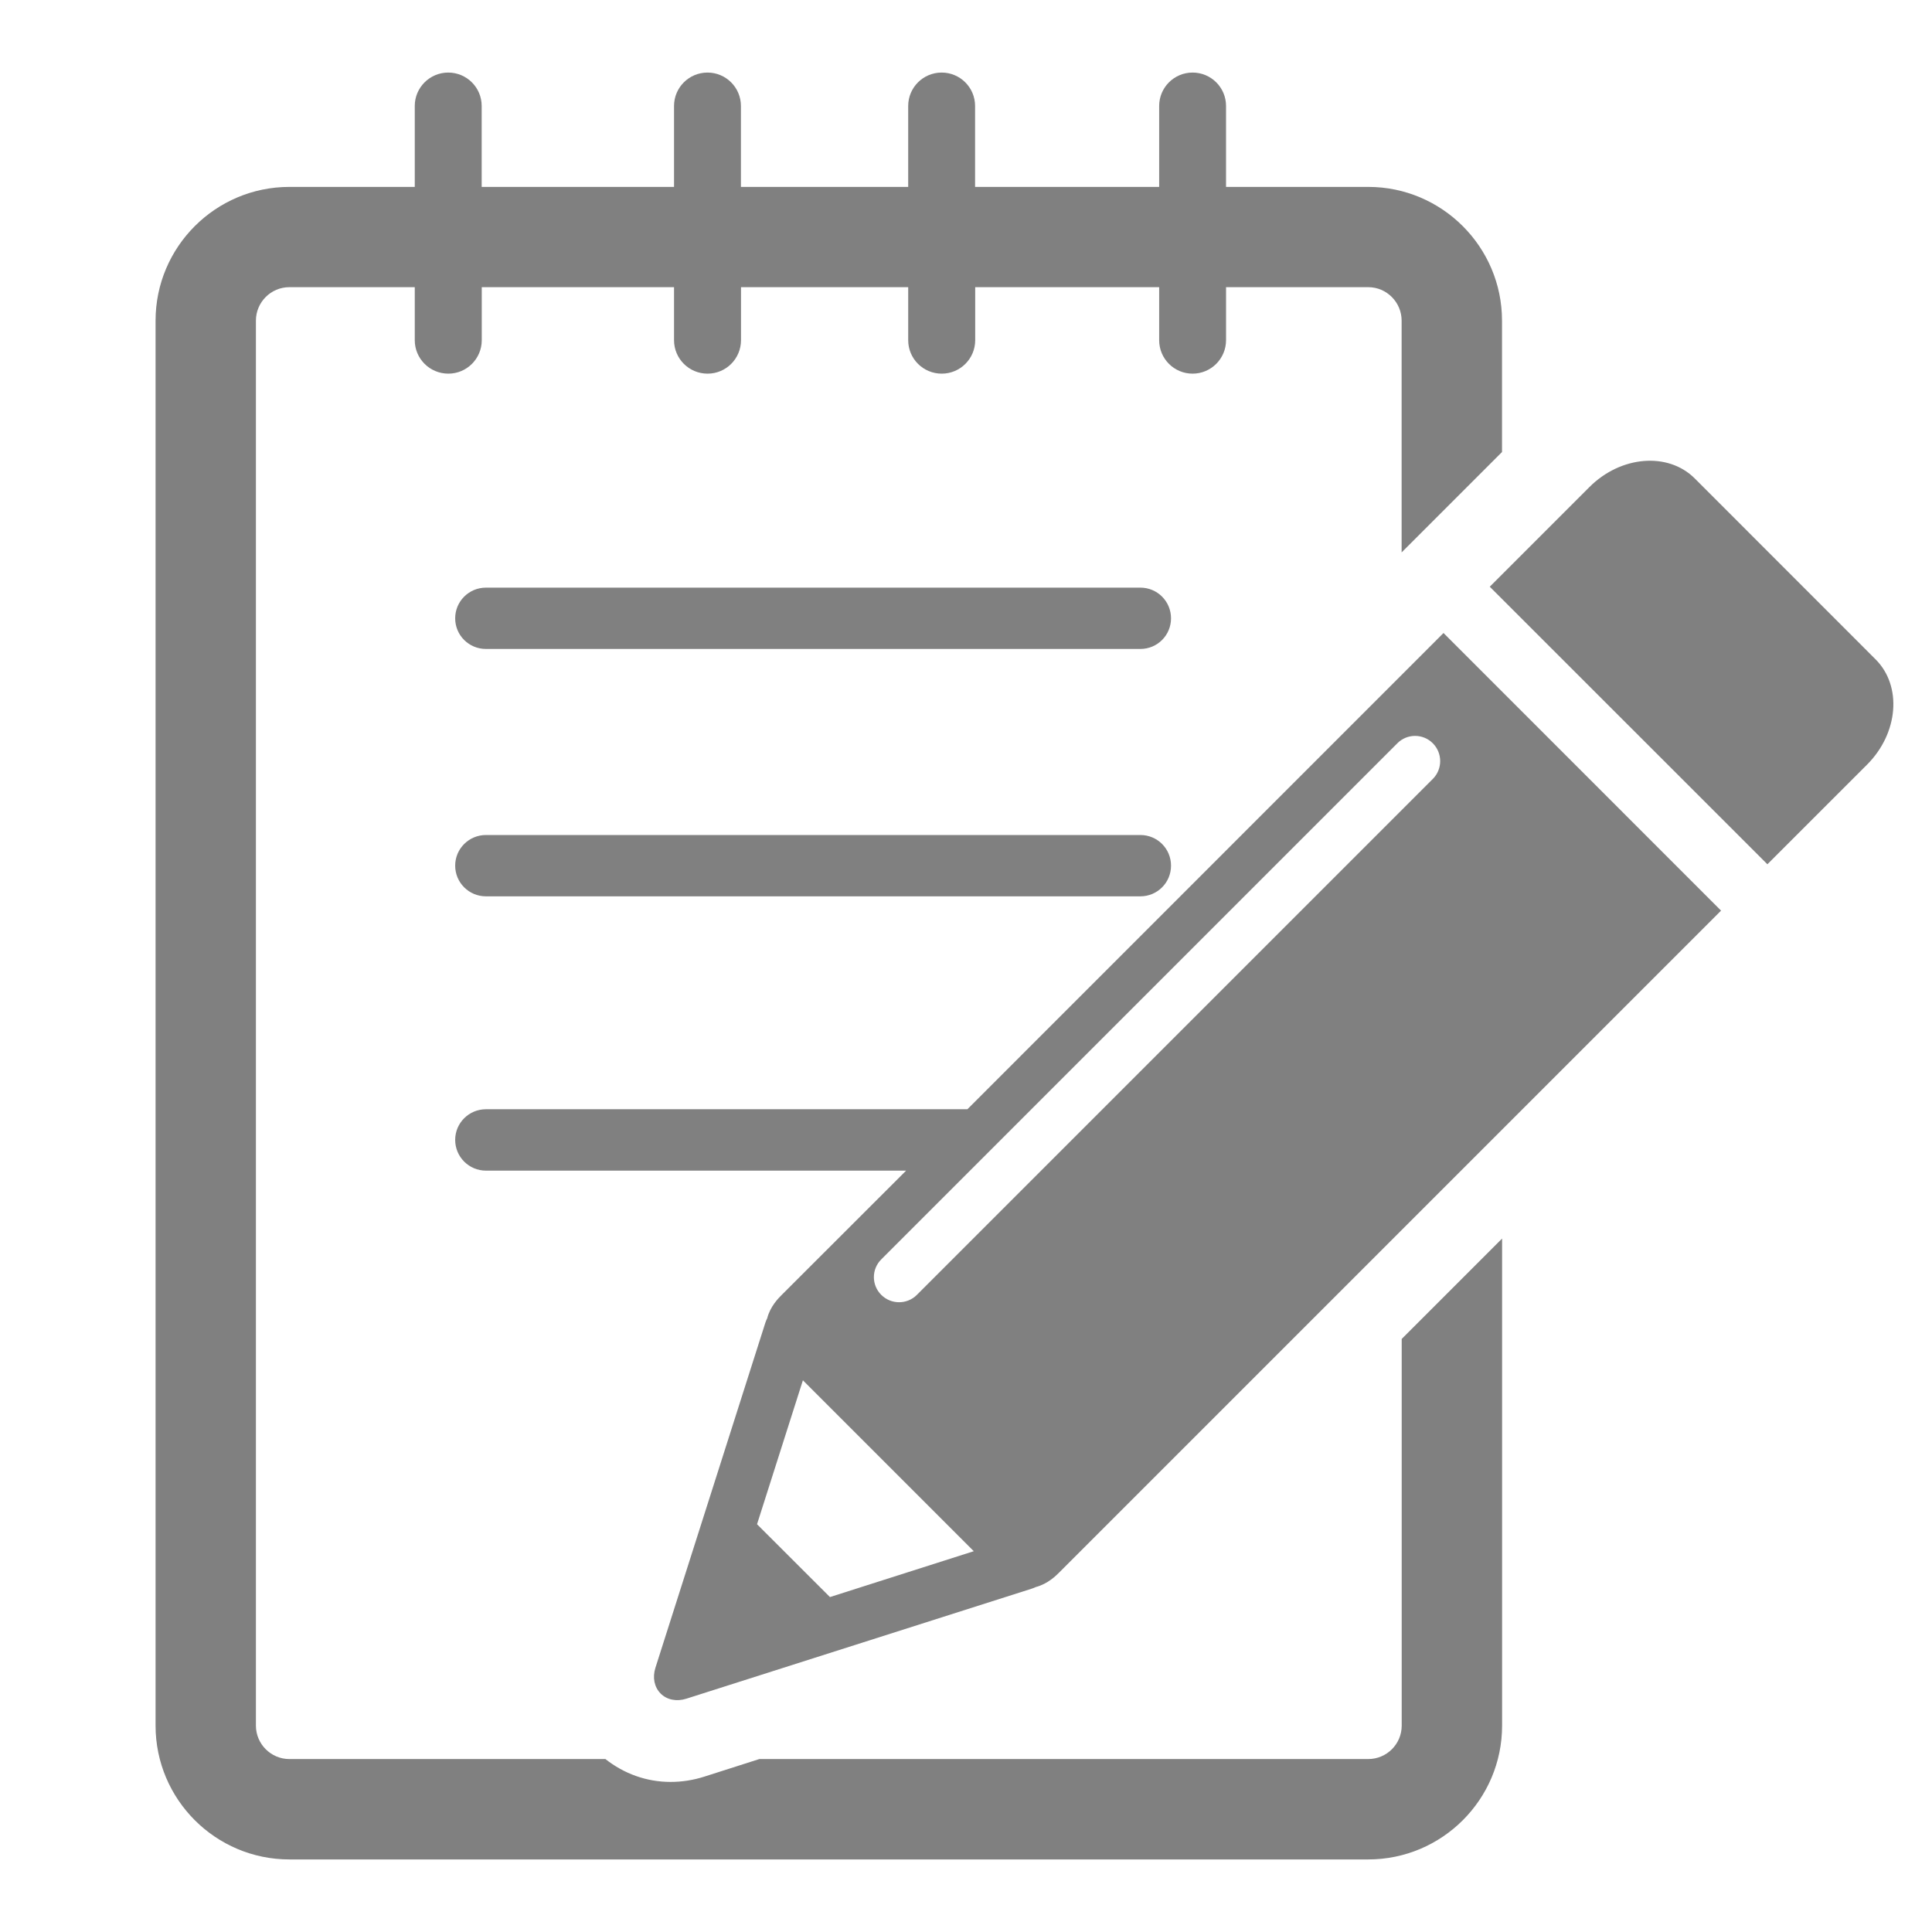 <?xml version="1.0" encoding="utf-8"?>
<!-- Generator: Adobe Illustrator 16.0.0, SVG Export Plug-In . SVG Version: 6.00 Build 0)  -->
<!DOCTYPE svg PUBLIC "-//W3C//DTD SVG 1.1//EN" "http://www.w3.org/Graphics/SVG/1.1/DTD/svg11.dtd">
<svg version="1.1" id="Capa_1" xmlns="http://www.w3.org/2000/svg" xmlns:xlink="http://www.w3.org/1999/xlink" x="0px" y="0px"
	 width="50px" height="50px" viewBox="0 0 50 50" enable-background="new 0 0 50 50" xml:space="preserve">
<g>
	<path fill="#808080" d="M48.317,19.791l-2.577,2.576l-7.185-7.183l2.579-2.579c0.812-0.812,2.034-0.912,2.724-0.225l4.684,4.686
		C49.231,17.757,49.132,18.977,48.317,19.791L48.317,19.791z M37.358,16.382l7.183,7.185l-17.13,17.13
		c-0.078,0.078-0.295,0.295-0.603,0.375c-0.036,0.016-0.069,0.031-0.105,0.042l-8.94,2.848c-0.25,0.08-0.504,0.031-0.666-0.134
		c-0.163-0.163-0.215-0.414-0.135-0.665l2.848-8.939c0.014-0.036,0.026-0.072,0.045-0.106c0.077-0.307,0.294-0.524,0.374-0.604
		l3.221-3.218H12.576c-0.439,0-0.796-0.356-0.796-0.796c0-0.437,0.356-0.793,0.796-0.793h12.46L37.358,16.382z M25.201,40.145
		l-4.422-4.423l-1.187,3.725l1.887,1.885L25.201,40.145z M37.082,19.237c-0.253-0.256-0.667-0.256-0.92,0L22.808,32.592
		c-0.256,0.253-0.256,0.667,0,0.92c0.254,0.253,0.667,0.253,0.92,0l13.354-13.354C37.335,19.904,37.335,19.491,37.082,19.237
		L37.082,19.237z M36.276,44.659c0,0.478-0.389,0.865-0.866,0.865H19.652l-1.424,0.455c-0.284,0.091-0.579,0.137-0.874,0.137
		c-0.625,0-1.207-0.214-1.686-0.592h-8.18c-0.475,0-0.865-0.388-0.865-0.865V8.298c0-0.476,0.388-0.866,0.865-0.866h3.246v1.372
		c0,0.479,0.389,0.866,0.869,0.866c0.478,0,0.865-0.388,0.865-0.866V7.432h4.976v1.372c0,0.479,0.388,0.866,0.868,0.866
		c0.479,0,0.865-0.388,0.865-0.866V7.432h4.327v1.372c0,0.479,0.388,0.866,0.868,0.866c0.479,0,0.866-0.388,0.866-0.866V7.432h4.761
		v1.372c0,0.479,0.387,0.866,0.865,0.866s0.866-0.388,0.866-0.866V7.432h3.681c0.475,0,0.863,0.391,0.863,0.866v5.998l2.598-2.598
		v-3.4c0-1.908-1.555-3.461-3.461-3.461h-3.681V2.743c0-0.479-0.388-0.865-0.866-0.865s-0.865,0.387-0.865,0.865v2.094h-4.764V2.743
		c0-0.479-0.388-0.865-0.865-0.865c-0.479,0-0.866,0.387-0.866,0.865v2.094h-4.329V2.743c0-0.479-0.388-0.865-0.865-0.865
		c-0.479,0-0.866,0.387-0.866,0.865v2.094h-4.978V2.743c0-0.479-0.389-0.865-0.866-0.865s-0.866,0.387-0.866,0.865v2.094H7.489
		c-1.91,0-3.463,1.553-3.463,3.461v36.361c0,1.91,1.553,3.463,3.463,3.463H35.41c1.909,0,3.464-1.553,3.464-3.463V32.054
		l-2.598,2.598V44.659z M29.513,15.208H12.576c-0.439,0-0.796,0.354-0.796,0.794s0.356,0.793,0.796,0.793h16.937
		c0.439,0,0.793-0.354,0.793-0.793S29.952,15.208,29.513,15.208L29.513,15.208z M29.513,21.61H12.576
		c-0.439,0-0.796,0.354-0.796,0.793s0.356,0.794,0.796,0.794h16.937c0.439,0,0.793-0.354,0.793-0.794S29.952,21.61,29.513,21.61
		L29.513,21.61z M29.513,21.61"/>
</g>
</svg>

